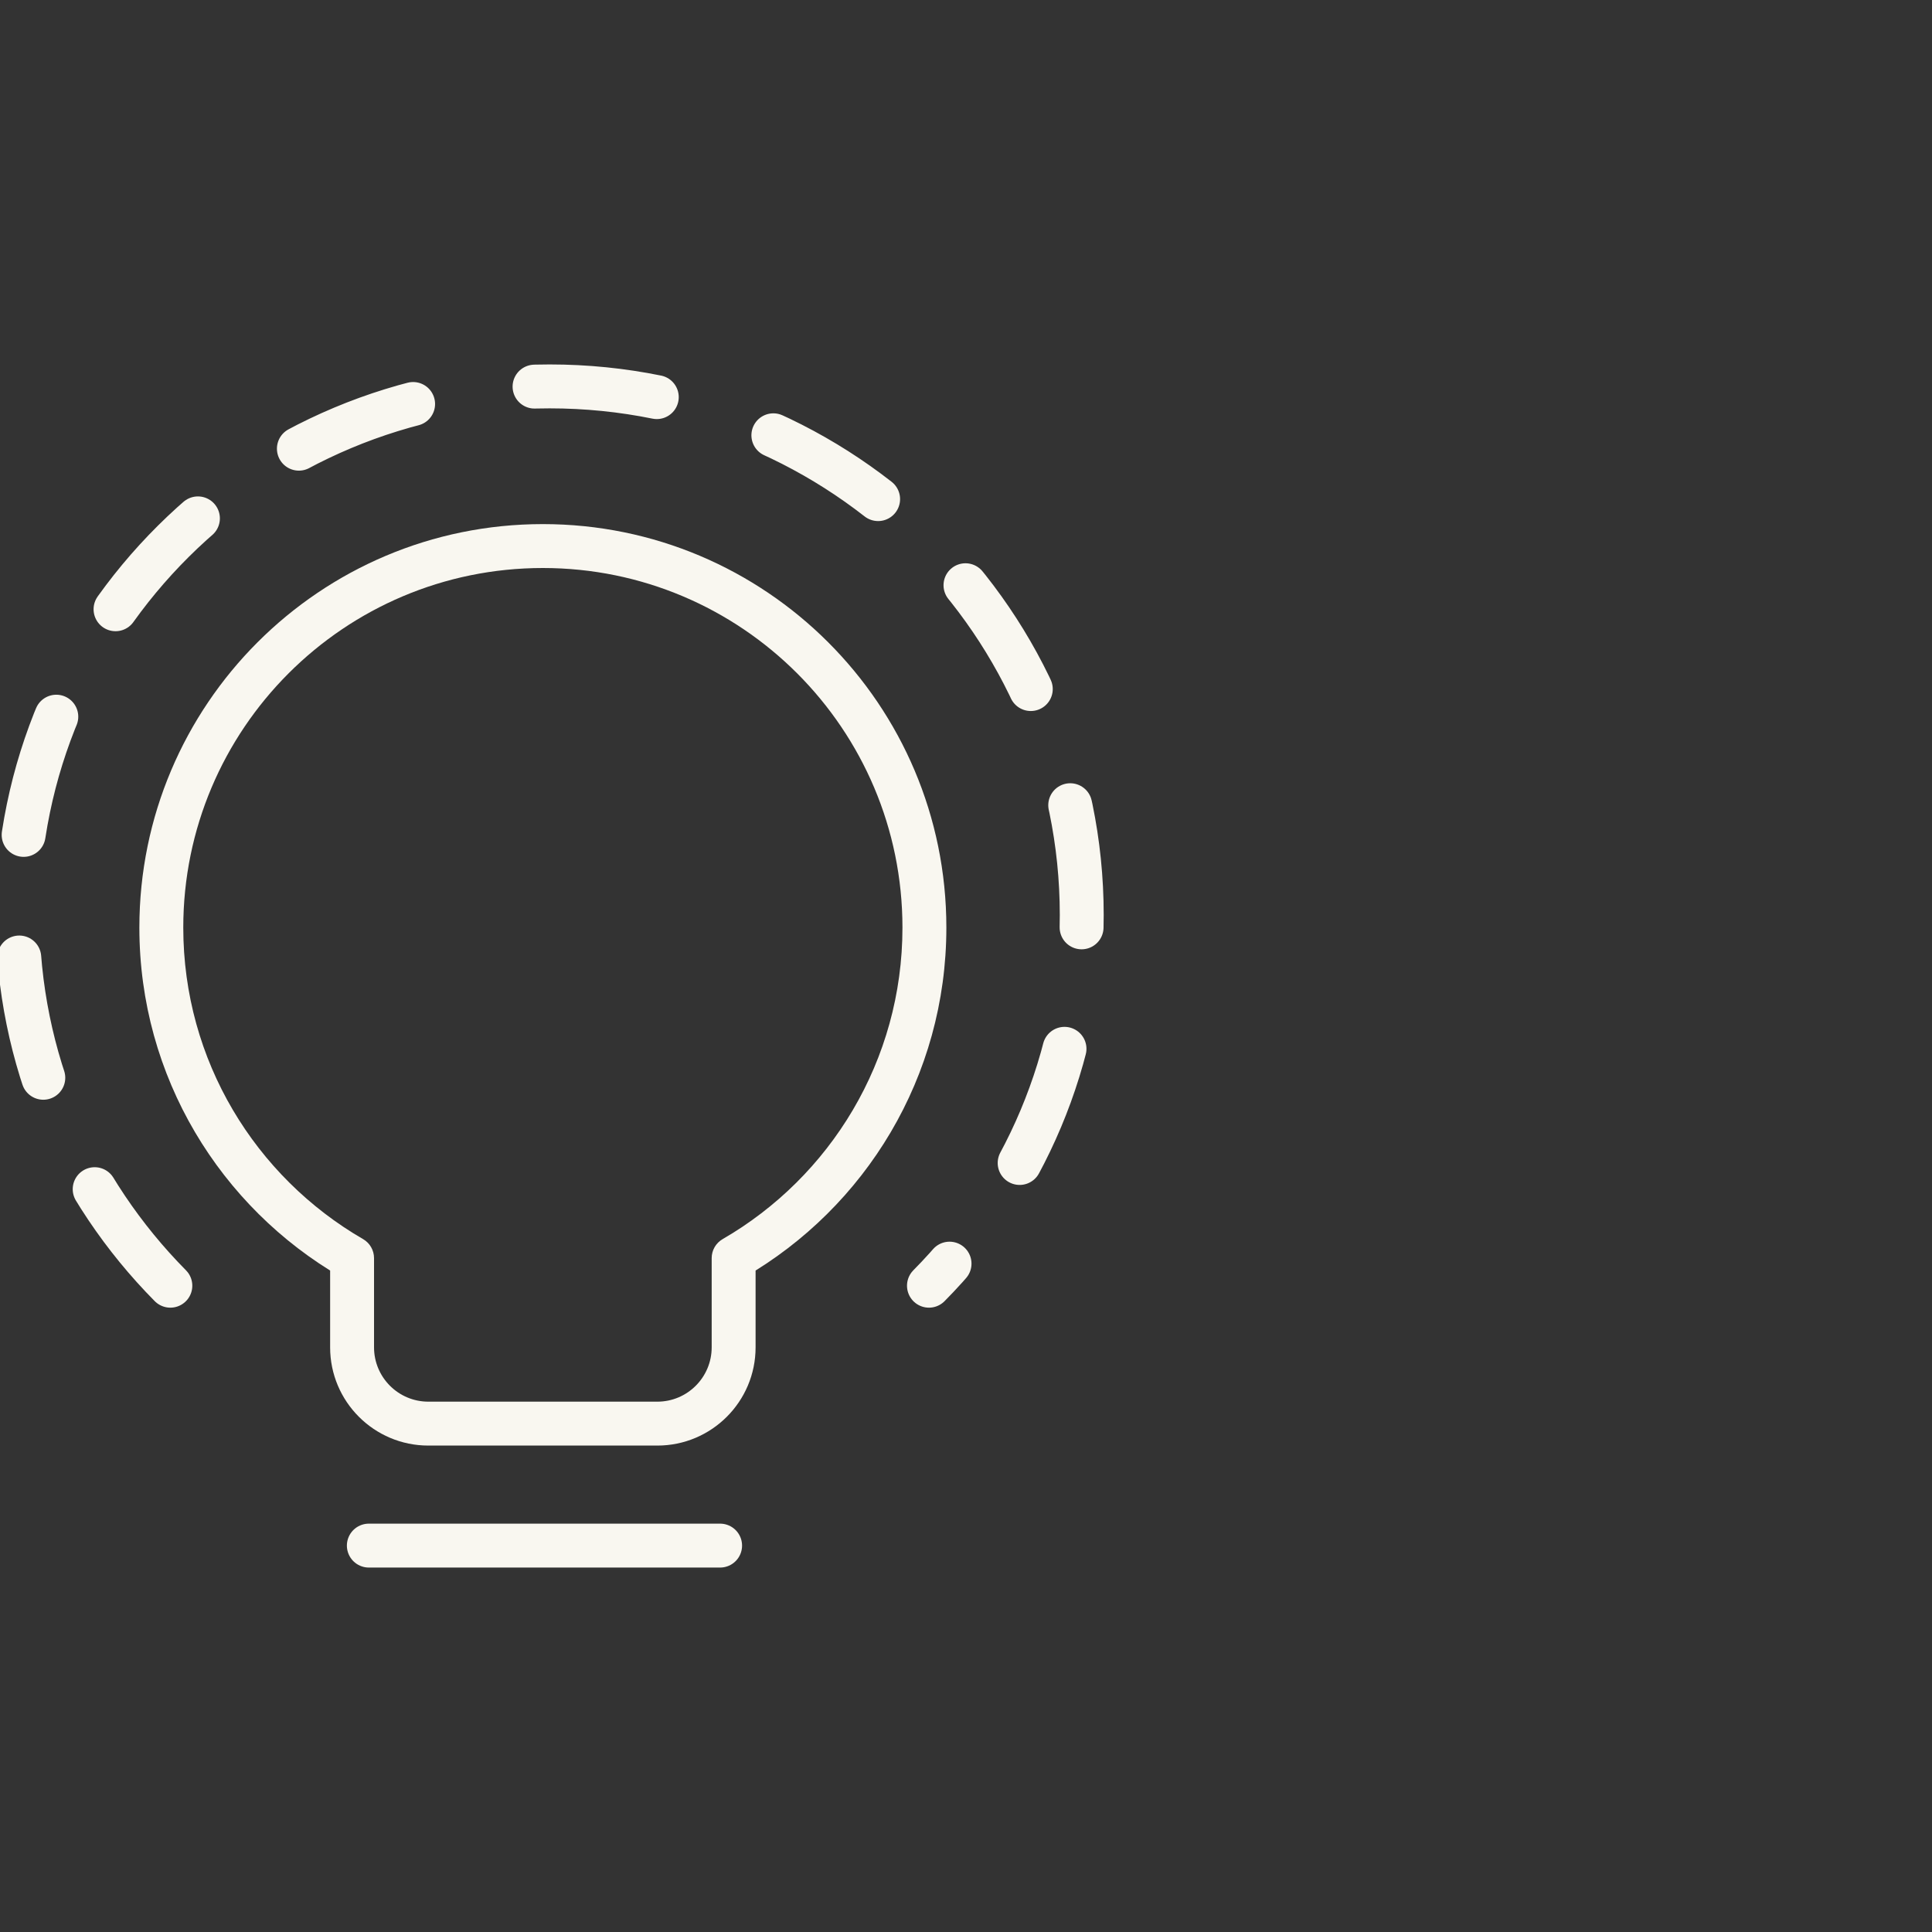 <svg width="110" height="110" viewBox="0 0 110 110" fill="none" xmlns="http://www.w3.org/2000/svg">
<rect x="0" y="0" width="110" height="110" fill="#333333" stroke="none"/>
<g clip-path="url(#clip0_893_18)">
<path d="M9.699 73.203C4.319 67.77 1 60.318 1 52.096C1 35.474 14.563 22 31.295 22C48.026 22 61.59 35.474 61.59 52.096C61.59 60.318 58.271 67.77 52.891 73.203" stroke="#F9F7F0" stroke-width="2.5" stroke-linecap="round" stroke-dasharray="7 7"/>
<path d="M41.77 71.632L41.144 70.55C40.757 70.773 40.52 71.186 40.52 71.632H41.77ZM20.046 71.631H21.296C21.296 71.185 21.058 70.772 20.672 70.549L20.046 71.631ZM51.382 52.814C51.382 60.391 47.267 67.008 41.144 70.55L42.395 72.714C49.26 68.744 53.882 61.319 53.882 52.814H51.382ZM30.908 32.34C42.216 32.34 51.382 41.506 51.382 52.814H53.882C53.882 40.126 43.596 29.84 30.908 29.84V32.34ZM10.435 52.814C10.435 41.506 19.601 32.34 30.908 32.34V29.84C18.22 29.84 7.935 40.126 7.935 52.814H10.435ZM20.672 70.549C14.549 67.007 10.435 60.39 10.435 52.814H7.935C7.935 61.319 12.557 68.742 19.42 72.713L20.672 70.549ZM21.296 76.711V71.631H18.796V76.711H21.296ZM24.39 79.805C22.681 79.805 21.296 78.42 21.296 76.711H18.796C18.796 79.8 21.3 82.305 24.39 82.305V79.805ZM37.425 79.805H24.39V82.305H37.425V79.805ZM40.52 76.711C40.52 78.42 39.134 79.805 37.425 79.805V82.305C40.515 82.305 43.02 79.8 43.02 76.711H40.52ZM40.52 71.632V76.711H43.02V71.632H40.52Z" fill="#F9F7F0"/>
<path d="M21 88L41 88" stroke="#F9F7F0" stroke-width="2.5" stroke-linecap="round"/>
</g>
<defs>
<clipPath id="clip0_893_18">
<rect width="110" height="110" fill="white"/>
</clipPath>
</defs>
</svg>
